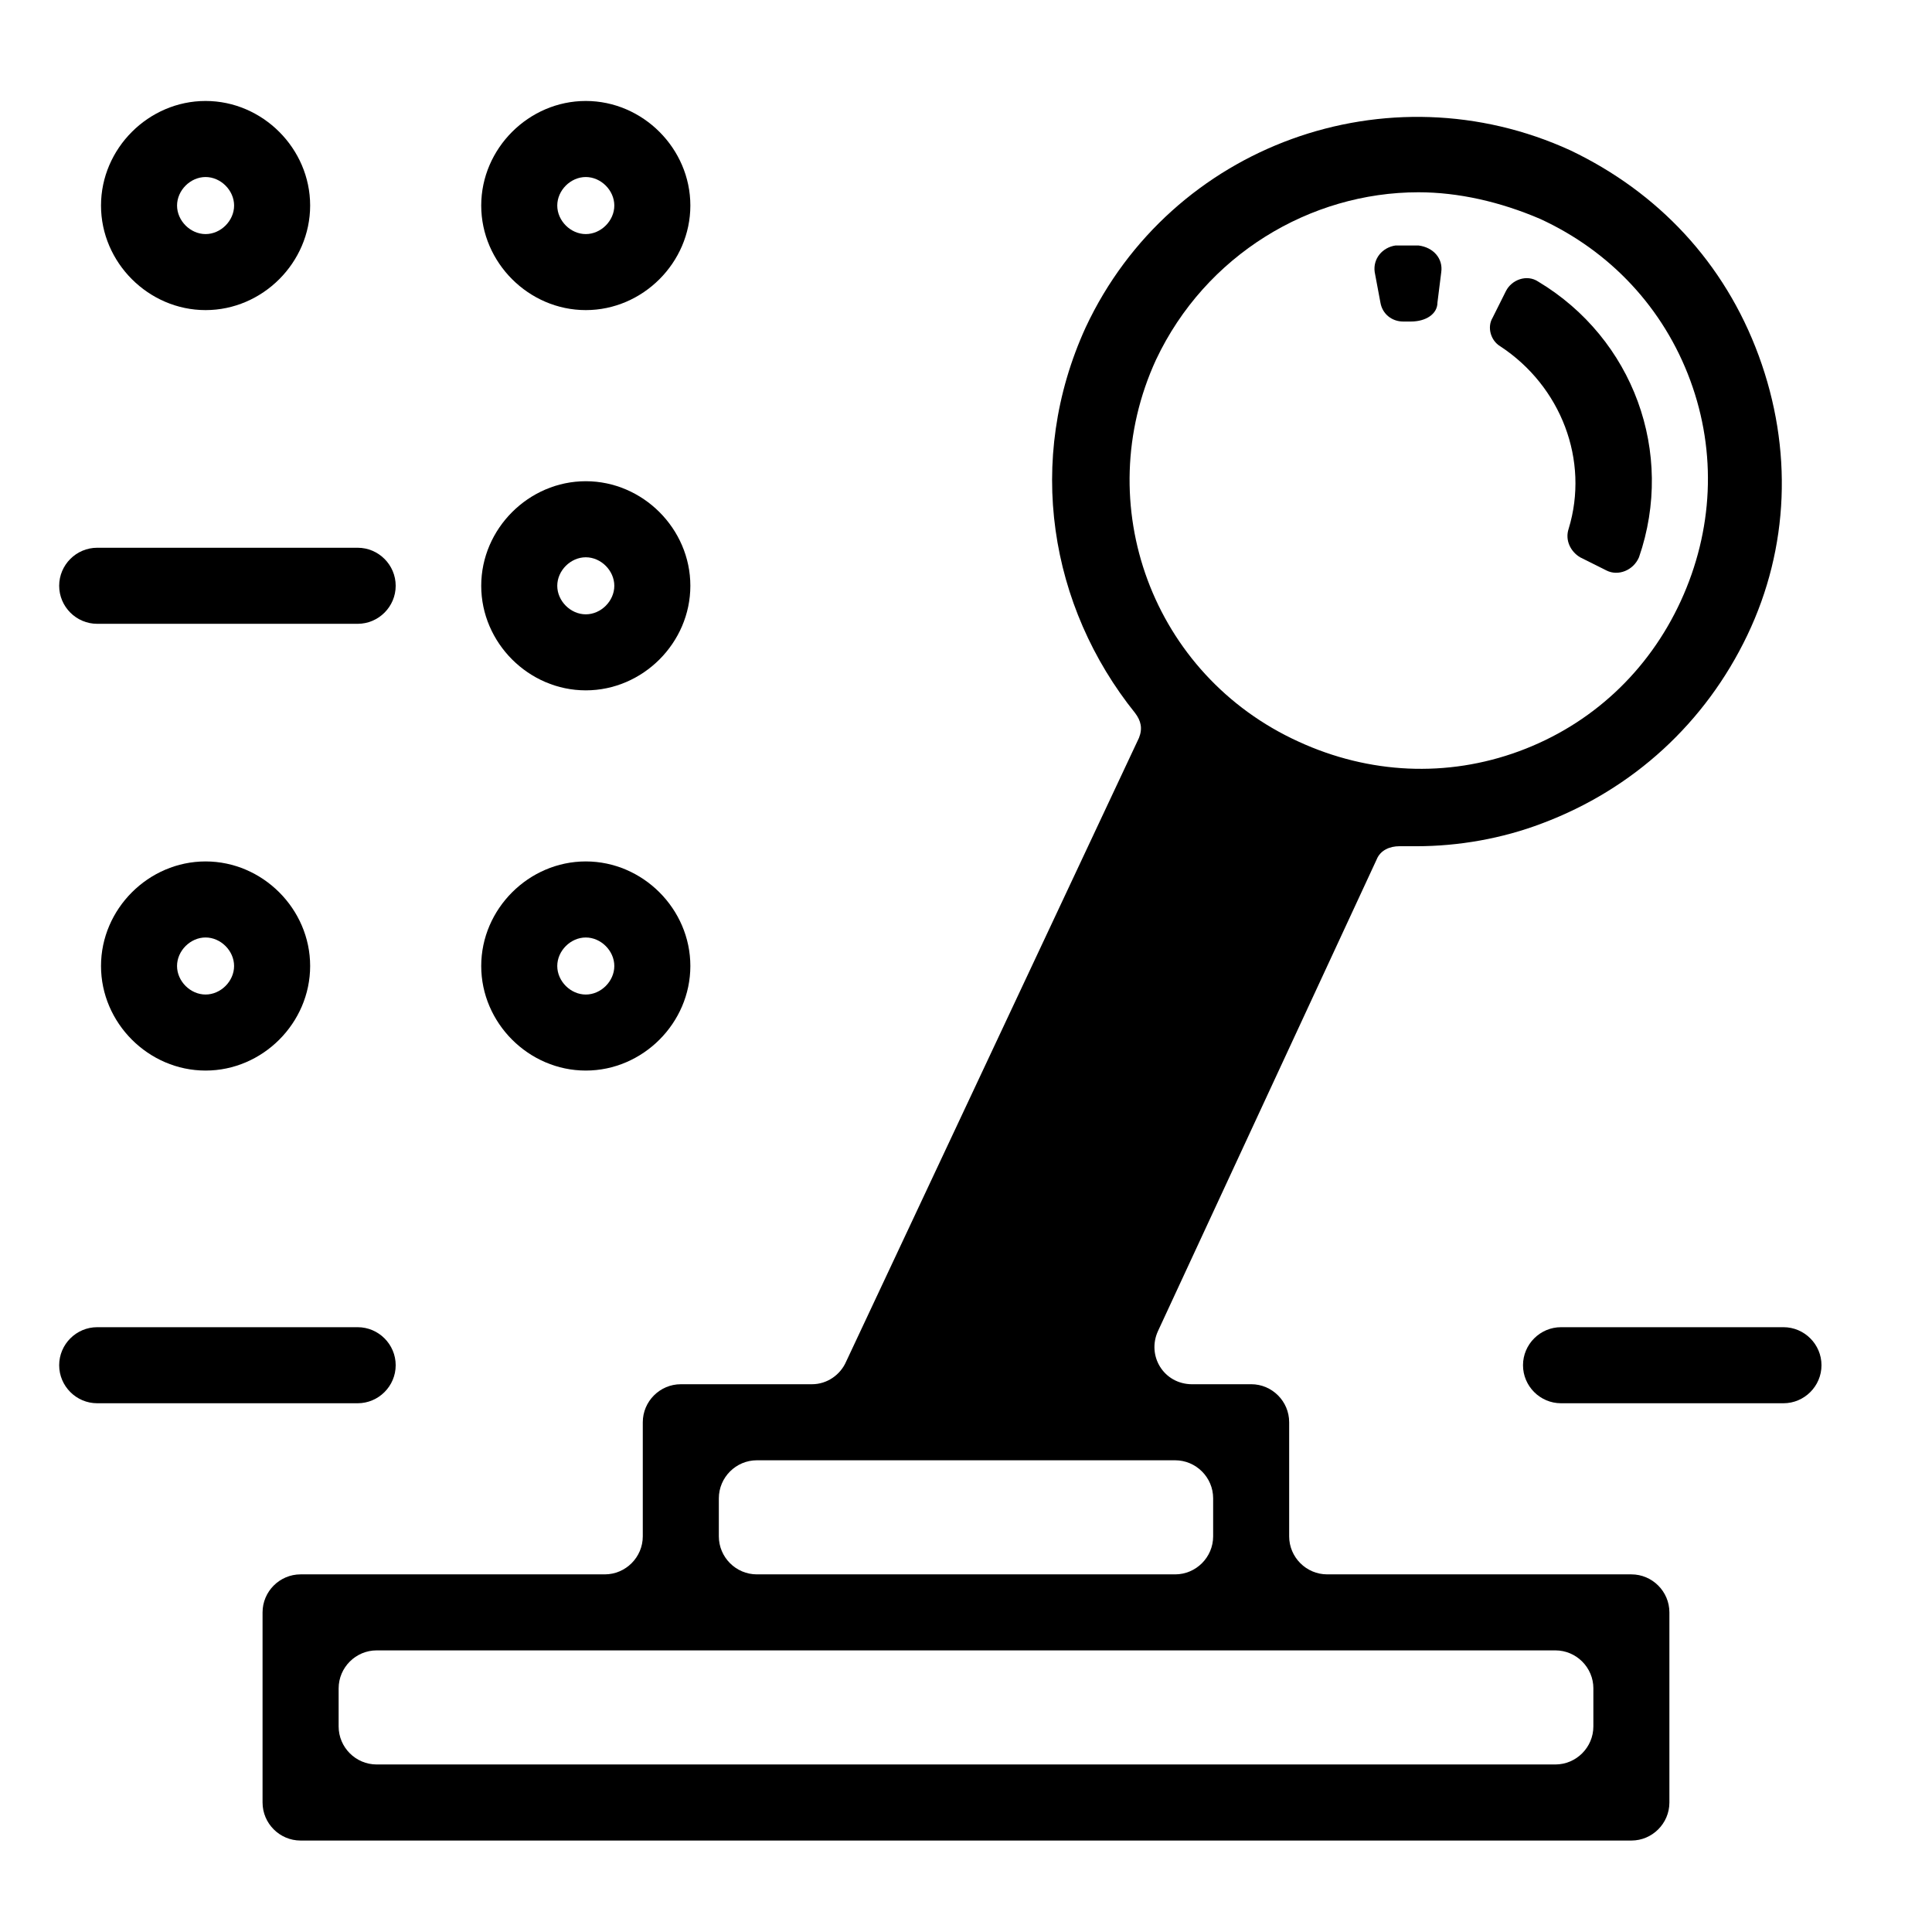 <?xml version="1.0" encoding="UTF-8"?>
<!-- Uploaded to: ICON Repo, www.iconrepo.com, Generator: ICON Repo Mixer Tools -->
<svg fill="#000000" width="800px" height="800px" version="1.1" viewBox="144 144 512 512" xmlns="http://www.w3.org/2000/svg">
 <g>
  <path d="m475.57 510.84h-15.617c-7.559 0-12.09-7.559-9.07-14.105l57.938-124.95c1.008-2.519 3.527-3.527 6.047-3.527h4.535c11.082 0 22.672-2.016 33.25-6.047 24.184-9.07 43.328-26.703 54.41-49.879s12.09-49.375 3.023-74.059c-9.07-24.688-26.703-43.328-49.879-54.41-48.367-22.168-105.8-1.512-128.47 46.855-16.121 35.266-9.574 74.059 13.098 102.27 1.512 2.016 2.016 4.031 1.008 6.551l-77.586 165.25c-1.512 3.527-5.039 6.047-9.07 6.047h-34.762c-5.543 0-10.078 4.535-10.078 10.078v30.23c0 5.543-4.535 10.078-10.078 10.078h-80.609c-5.543 0-10.078 4.535-10.078 10.078v50.383c0 5.543 4.535 10.078 10.078 10.078h352.67c5.543 0 10.078-4.535 10.078-10.078v-50.383c0-5.543-4.535-10.078-10.078-10.078h-80.609c-5.543 0-10.078-4.535-10.078-10.078v-30.23c0.008-5.547-4.523-10.082-10.066-10.082zm-25.191-271.55c13.098-27.711 40.809-44.336 69.527-44.336 10.578 0 21.664 2.519 32.242 7.055 18.641 8.566 32.746 23.68 39.801 42.824 7.055 19.145 6.047 39.801-2.519 58.441-8.566 18.641-23.68 32.746-42.824 39.801-19.145 7.055-39.801 6.047-58.441-2.519-38.793-17.637-55.418-62.977-37.785-101.27zm-105.8 291.7h110.84c5.543 0 10.078 4.535 10.078 10.078v10.078c0 5.543-4.535 10.078-10.078 10.078h-110.84c-5.543 0-10.078-4.535-10.078-10.078v-10.078c0.004-5.543 4.539-10.078 10.078-10.078zm221.68 60.457v10.078c0 5.543-4.535 10.078-10.078 10.078h-312.36c-5.543 0-10.078-4.535-10.078-10.078v-10.078c0-5.543 4.535-10.078 10.078-10.078h312.37c5.543 0.004 10.074 4.535 10.074 10.078z"/>
  <path d="m524.94 224.17 1.008-8.062c0.504-3.527-2.016-6.551-6.047-7.055h-6.047c-3.527 0.504-6.047 3.527-5.543 7.055l1.512 8.062c0.504 3.023 3.023 5.039 6.047 5.039h2.016c4.035 0 7.055-2.016 7.055-5.039z"/>
  <path d="m562.73 291.68 7.055 3.527c3.023 1.512 7.055 0 8.566-3.527 9.574-27.711-1.512-57.938-26.703-73.051-3.023-2.016-7.055-0.504-8.566 2.519l-3.527 7.055c-1.512 2.519-0.504 6.047 2.016 7.559 16.121 10.578 23.68 30.23 18.137 48.367-1.008 3.016 0.504 6.039 3.023 7.551z"/>
  <path d="m198.48 226.18c15.113 0 27.711-12.594 27.711-27.711 0-15.113-12.594-27.711-27.711-27.711-15.113 0-27.711 12.594-27.711 27.711 0 15.117 12.594 27.711 27.711 27.711zm0-35.266c4.031 0 7.559 3.527 7.559 7.559s-3.527 7.559-7.559 7.559-7.559-3.527-7.559-7.559 3.527-7.559 7.559-7.559z"/>
  <path d="m299.24 226.18c15.113 0 27.711-12.594 27.711-27.711 0-15.113-12.594-27.711-27.711-27.711-15.113 0-27.711 12.594-27.711 27.711 0 15.117 12.594 27.711 27.711 27.711zm0-35.266c4.031 0 7.559 3.527 7.559 7.559s-3.527 7.559-7.559 7.559-7.559-3.527-7.559-7.559 3.527-7.559 7.559-7.559z"/>
  <path d="m299.24 326.95c15.113 0 27.711-12.594 27.711-27.711 0-15.113-12.594-27.711-27.711-27.711-15.113 0-27.711 12.594-27.711 27.711s12.594 27.711 27.711 27.711zm0-35.266c4.031 0 7.559 3.527 7.559 7.559s-3.527 7.559-7.559 7.559-7.559-3.527-7.559-7.559 3.527-7.559 7.559-7.559z"/>
  <path d="m299.24 427.71c15.113 0 27.711-12.594 27.711-27.711 0-15.113-12.594-27.711-27.711-27.711-15.113 0-27.711 12.594-27.711 27.711 0 15.117 12.594 27.711 27.711 27.711zm0-35.266c4.031 0 7.559 3.527 7.559 7.559s-3.527 7.559-7.559 7.559-7.559-3.527-7.559-7.559 3.527-7.559 7.559-7.559z"/>
  <path d="m170.77 400c0 15.113 12.594 27.711 27.711 27.711 15.113 0 27.711-12.594 27.711-27.711 0-15.113-12.594-27.711-27.711-27.711-15.117 0-27.711 12.594-27.711 27.711zm35.266 0c0 4.031-3.527 7.559-7.559 7.559s-7.559-3.527-7.559-7.559 3.527-7.559 7.559-7.559 7.559 3.527 7.559 7.559z"/>
  <path d="m169.76 289.16h69.023c5.543 0 10.078 4.535 10.078 10.078s-4.535 10.078-10.078 10.078h-69.023c-5.543 0-10.078-4.535-10.078-10.078s4.535-10.078 10.078-10.078z"/>
  <path d="m169.76 495.72h69.023c5.543 0 10.078 4.535 10.078 10.078s-4.535 10.078-10.078 10.078h-69.023c-5.543 0-10.078-4.535-10.078-10.078s4.535-10.078 10.078-10.078z"/>
  <path d="m557.69 495.72h58.945c5.543 0 10.078 4.535 10.078 10.078s-4.535 10.078-10.078 10.078h-58.945c-5.543 0-10.078-4.535-10.078-10.078s4.535-10.078 10.078-10.078z"/>
 </g>
</svg>